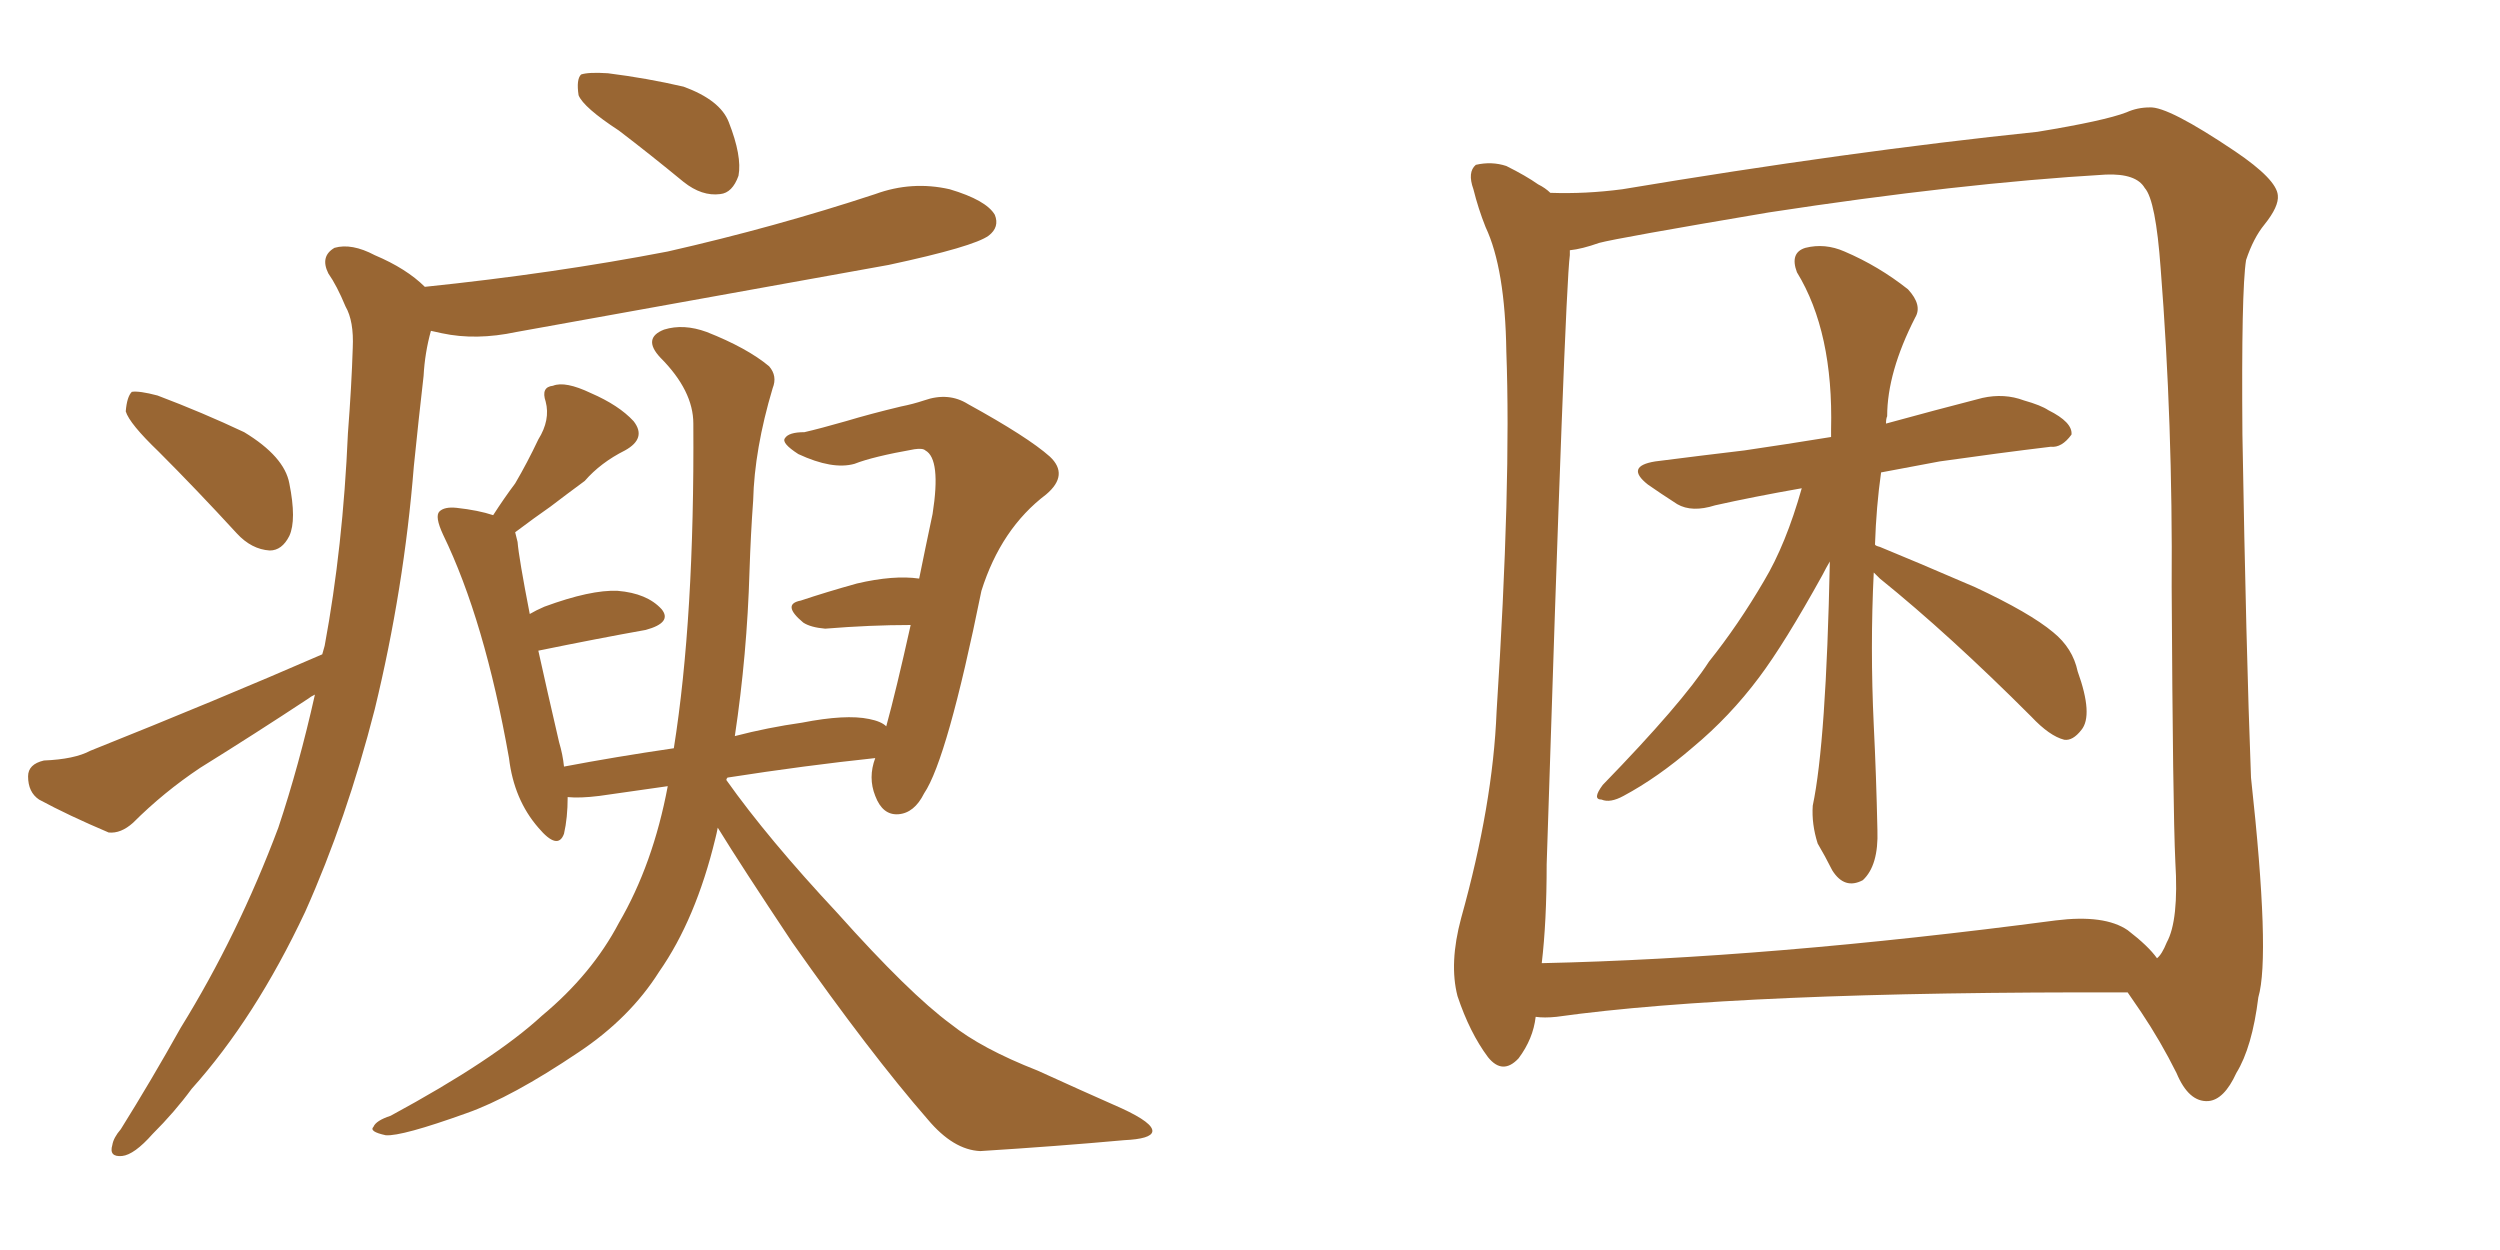 <svg xmlns="http://www.w3.org/2000/svg" xmlns:xlink="http://www.w3.org/1999/xlink" width="300" height="150"><path fill="#996633" padding="10" d="M86.13 99.32L86.13 99.32Q85.99 100.05 85.84 100.63L85.84 100.63Q83.50 110.30 79.10 116.60L79.10 116.60Q75.59 122.17 69.43 126.27L69.43 126.27Q61.38 131.69 55.96 133.59L55.96 133.59Q48.19 136.38 46.29 136.23L46.29 136.23Q44.24 135.79 44.82 135.21L44.82 135.21Q45.12 134.47 46.88 133.89L46.88 133.89Q59.33 127.15 65.04 121.88L65.04 121.88Q71.04 116.89 74.27 110.74L74.27 110.74Q78.37 103.71 80.13 94.34L80.13 94.34Q76.03 94.92 71.92 95.51L71.92 95.51Q69.58 95.80 68.12 95.65L68.12 95.65Q68.12 98.14 67.68 100.05L67.68 100.05Q66.94 102.10 64.60 99.32L64.60 99.32Q61.67 95.95 61.08 90.97L61.08 90.97Q58.15 74.41 53.17 64.16L53.17 64.16Q52.15 61.96 52.73 61.38L52.73 61.38Q53.32 60.79 54.79 60.94L54.79 60.94Q57.42 61.23 59.18 61.82L59.18 61.82Q60.50 59.77 61.82 58.01L61.82 58.01Q63.28 55.52 64.60 52.73L64.60 52.73Q66.06 50.39 65.48 48.19L65.48 48.19Q64.89 46.44 66.36 46.29L66.36 46.29Q67.82 45.70 70.90 47.17L70.90 47.17Q74.27 48.63 76.03 50.54L76.03 50.54Q77.64 52.59 75 54.05L75 54.05Q72.07 55.52 70.17 57.71L70.17 57.71Q67.97 59.33 66.06 60.79L66.06 60.79Q64.16 62.11 61.82 63.87L61.82 63.87Q61.96 64.45 62.11 65.04L62.11 65.04Q62.26 66.94 63.57 73.68L63.57 73.68Q64.31 73.24 65.33 72.80L65.33 72.80Q70.90 70.75 74.12 70.90L74.12 70.90Q77.64 71.19 79.39 73.10L79.39 73.10Q80.71 74.71 77.49 75.59L77.49 75.59Q71.78 76.61 64.60 78.08L64.60 78.08Q65.63 82.76 67.09 89.06L67.09 89.06Q67.53 90.53 67.68 91.99L67.68 91.99Q73.83 90.82 80.86 89.79L80.86 89.79Q83.35 74.12 83.20 50.83L83.20 50.83Q83.20 46.88 79.25 42.92L79.25 42.92Q77.05 40.58 79.69 39.55L79.69 39.55Q82.03 38.82 84.81 39.84L84.81 39.84Q89.65 41.75 92.29 43.95L92.29 43.95Q93.31 45.12 92.72 46.58L92.72 46.58Q90.53 53.91 90.38 60.06L90.38 60.06Q90.09 64.01 89.94 68.55L89.94 68.55Q89.65 78.52 88.18 88.33L88.18 88.33Q92.14 87.30 96.24 86.72L96.24 86.72Q101.51 85.69 104.30 86.28L104.30 86.28Q105.76 86.57 106.35 87.16L106.35 87.16Q107.52 82.91 109.28 75L109.28 75Q104.44 75 99.02 75.44L99.02 75.44Q97.27 75.29 96.39 74.71L96.39 74.71Q93.75 72.51 96.09 72.07L96.09 72.07Q99.17 71.04 102.83 70.02L102.83 70.02Q107.23 68.99 110.30 69.43L110.30 69.43Q111.04 65.77 111.91 61.67L111.91 61.67Q112.94 55.08 111.04 54.05L111.04 54.05Q110.74 53.76 109.72 53.91L109.72 53.91Q104.74 54.79 102.54 55.66L102.54 55.66Q99.90 56.40 95.80 54.49L95.80 54.49Q93.75 53.17 94.19 52.59L94.19 52.59Q94.63 51.86 96.53 51.86L96.53 51.86Q98.44 51.42 101.51 50.54L101.51 50.54Q104.44 49.66 108.11 48.78L108.11 48.78Q109.57 48.49 110.89 48.05L110.89 48.05Q113.82 47.02 116.16 48.49L116.16 48.49Q123.34 52.44 125.98 54.79L125.98 54.79Q128.32 56.98 125.54 59.33L125.54 59.33Q120.12 63.43 117.77 70.90L117.77 70.90Q113.67 91.11 110.89 95.21L110.89 95.21Q109.72 97.56 107.81 97.71L107.81 97.71Q105.91 97.85 105.03 95.51L105.03 95.51Q104.15 93.31 105.03 90.97L105.03 90.97Q96.68 91.85 87.30 93.31L87.30 93.31Q87.16 93.46 87.16 93.60L87.16 93.60Q92.14 100.63 100.49 109.57L100.49 109.57Q109.13 119.24 114.11 122.90L114.11 122.90Q117.77 125.83 124.51 128.47L124.51 128.47Q129.64 130.81 134.62 133.01L134.62 133.01Q138.43 134.77 138.28 135.79L138.28 135.79Q138.13 136.67 134.91 136.82L134.91 136.82Q126.86 137.55 117.63 138.13L117.63 138.13Q114.40 137.99 111.33 134.33L111.33 134.33Q104.44 126.42 95.07 113.09L95.07 113.09Q88.92 103.86 86.13 99.32ZM74.27 15.67L74.27 15.67Q70.02 12.89 69.43 11.43L69.43 11.43Q69.14 9.52 69.73 8.94L69.73 8.94Q70.61 8.64 72.95 8.79L72.95 8.79Q77.64 9.38 82.03 10.40L82.03 10.40Q86.43 12.01 87.45 14.65L87.45 14.65Q89.06 18.75 88.62 21.09L88.62 21.09Q87.89 23.14 86.43 23.29L86.43 23.29Q84.23 23.58 82.03 21.83L82.03 21.83Q77.93 18.46 74.27 15.67ZM19.04 54.20L19.04 54.20Q15.53 50.83 15.09 49.37L15.09 49.37Q15.23 47.61 15.82 47.02L15.82 47.02Q16.70 46.88 18.90 47.46L18.90 47.46Q24.32 49.51 29.30 51.86L29.30 51.86Q34.13 54.79 34.72 58.01L34.72 58.01Q35.60 62.40 34.72 64.31L34.72 64.31Q33.84 66.06 32.37 66.06L32.37 66.06Q30.18 65.92 28.42 64.01L28.42 64.01Q23.58 58.74 19.04 54.20ZM38.67 78.52L38.67 78.52L38.67 78.52Q38.82 77.93 38.96 77.49L38.96 77.49Q41.16 65.63 41.75 52.00L41.75 52.00Q42.19 46.29 42.33 41.75L42.33 41.75Q42.48 38.53 41.46 36.77L41.46 36.77Q40.43 34.28 39.40 32.81L39.40 32.81Q38.38 30.76 40.14 29.74L40.14 29.74Q42.19 29.15 44.97 30.62L44.97 30.62Q48.78 32.23 50.98 34.42L50.98 34.42Q66.50 32.81 80.13 30.18L80.13 30.18Q93.02 27.25 105.03 23.29L105.03 23.29Q109.42 21.68 113.96 22.71L113.96 22.71Q118.36 24.02 119.38 25.78L119.38 25.78Q119.97 27.25 118.65 28.27L118.65 28.27Q116.89 29.59 106.64 31.79L106.64 31.79Q83.94 35.89 61.96 39.84L61.96 39.84Q57.13 40.87 53.03 39.99L53.03 39.99Q52.29 39.84 51.71 39.70L51.71 39.70Q50.98 42.33 50.83 45.12L50.83 45.12Q50.24 50.24 49.66 55.96L49.66 55.96Q48.49 70.61 44.97 85.11L44.97 85.11Q41.60 98.29 36.62 109.42L36.62 109.42Q30.62 122.17 23.00 130.66L23.00 130.66Q20.95 133.45 18.31 136.08L18.31 136.08Q16.11 138.57 14.65 138.72L14.65 138.72Q13.04 138.87 13.48 137.40L13.48 137.40Q13.62 136.52 14.50 135.50L14.50 135.50Q18.16 129.64 21.68 123.34L21.68 123.34Q28.56 112.21 33.40 99.32L33.40 99.32Q35.89 91.85 37.79 83.35L37.79 83.35Q37.21 83.64 37.06 83.79L37.06 83.79Q30.62 88.04 24.02 92.14L24.02 92.14Q19.63 95.07 15.97 98.73L15.97 98.73Q14.50 100.05 13.04 99.90L13.04 99.90Q8.20 97.85 4.69 95.95L4.69 95.95Q3.37 95.07 3.37 93.16L3.37 93.16Q3.37 91.70 5.27 91.26L5.27 91.26Q8.94 91.11 10.84 90.09L10.84 90.09Q26.22 83.94 38.67 78.52ZM224.85 68.70L224.85 68.70Q224.41 77.64 224.85 87.01L224.85 87.01Q225.15 93.02 225.29 99.61L225.29 99.61Q225.44 103.86 223.54 105.62L223.54 105.62Q221.34 106.79 219.87 104.44L219.87 104.44Q218.99 102.69 218.12 101.22L218.12 101.22Q217.38 98.88 217.53 96.68L217.53 96.68Q219.14 89.06 219.58 67.38L219.58 67.38Q219.14 68.12 218.70 68.99L218.70 68.99Q214.16 77.20 211.08 81.30L211.08 81.30Q207.57 85.99 203.17 89.65L203.17 89.65Q198.93 93.31 194.82 95.51L194.82 95.51Q193.21 96.39 192.19 95.95L192.19 95.95Q191.02 95.95 192.33 94.19L192.33 94.19Q201.86 84.38 205.08 79.39L205.08 79.39Q208.59 75 211.67 69.73L211.67 69.73Q214.31 65.33 216.21 58.59L216.21 58.59Q210.35 59.62 205.81 60.64L205.81 60.64Q203.03 61.52 201.27 60.50L201.27 60.50Q199.22 59.18 197.75 58.15L197.75 58.15Q194.97 55.96 198.63 55.37L198.63 55.37Q204.35 54.64 209.33 54.05L209.33 54.05Q214.31 53.32 219.73 52.44L219.73 52.44Q219.73 52.00 219.73 51.56L219.73 51.56Q220.02 39.84 215.63 32.67L215.63 32.67Q214.75 30.32 216.65 29.74L216.65 29.74Q218.99 29.15 221.34 30.18L221.34 30.18Q225.44 31.93 228.96 34.72L228.96 34.72Q230.71 36.62 229.83 38.09L229.83 38.09Q226.46 44.68 226.46 49.95L226.46 49.95Q226.32 50.24 226.32 50.83L226.32 50.83Q232.18 49.22 237.89 47.75L237.89 47.75Q240.53 47.17 242.87 48.05L242.87 48.05Q244.92 48.63 245.80 49.22L245.80 49.22Q248.73 50.68 248.58 52.15L248.58 52.15Q247.41 53.76 246.09 53.61L246.09 53.61Q239.94 54.35 232.76 55.37L232.76 55.37Q228.81 56.10 225.73 56.69L225.73 56.69Q225.15 60.79 225 65.33L225 65.33Q225 65.48 225.59 65.63L225.59 65.63Q229.54 67.24 237.01 70.46L237.01 70.46Q243.60 73.54 246.39 75.88L246.39 75.88Q248.73 77.78 249.32 80.57L249.32 80.57Q251.22 85.84 249.76 87.60L249.76 87.60Q248.73 88.92 247.71 88.77L247.71 88.77Q245.95 88.33 243.75 85.99L243.75 85.99Q233.94 76.17 225.59 69.43L225.59 69.43Q225 68.85 224.85 68.70ZM184.28 122.02L184.28 122.02Q183.98 124.66 182.23 127.00L182.23 127.00Q180.32 129.05 178.56 126.86L178.56 126.86Q176.37 123.93 174.90 119.53L174.90 119.53Q173.88 115.58 175.34 110.16L175.34 110.16Q179.15 96.53 179.59 85.40L179.59 85.40Q181.35 58.01 180.76 42.19L180.76 42.19Q180.62 32.23 178.27 27.25L178.27 27.25Q177.39 25.05 176.81 22.71L176.81 22.71Q176.07 20.65 177.10 19.78L177.10 19.78Q179.00 19.34 180.76 19.92L180.76 19.92Q183.11 21.09 184.57 22.12L184.57 22.12Q185.45 22.56 186.04 23.14L186.04 23.14Q190.28 23.29 194.68 22.71L194.68 22.71Q221.92 18.16 244.48 15.82L244.48 15.82Q252.54 14.50 255.18 13.48L255.18 13.48Q256.49 12.89 257.96 12.89L257.96 12.89Q260.16 12.74 268.21 18.16L268.21 18.16Q273.19 21.53 273.34 23.44L273.34 23.44Q273.49 24.76 271.73 26.95L271.73 26.95Q270.41 28.56 269.53 31.20L269.53 31.20Q268.95 34.86 269.09 52.15L269.09 52.15Q269.53 77.93 270.12 93.31L270.12 93.31Q272.46 114.70 271.00 119.68L271.00 119.68Q270.26 125.68 268.36 128.76L268.36 128.76Q266.89 131.98 264.99 132.13L264.99 132.13Q262.65 132.28 261.18 128.76L261.18 128.76Q259.28 124.95 256.93 121.44L256.93 121.44Q255.91 119.97 255.32 119.09L255.32 119.09Q208.74 118.95 186.77 122.02L186.77 122.02Q185.30 122.17 184.28 122.02ZM255.32 111.62L255.32 111.62L255.32 111.62Q257.81 113.53 258.84 114.99L258.84 114.99Q259.42 114.55 260.01 113.09L260.01 113.09Q261.47 110.45 261.04 103.42L261.04 103.42Q260.74 96.97 260.60 70.46L260.60 70.46Q260.74 50.83 259.28 32.23L259.28 32.23Q258.69 24.02 257.37 22.56L257.37 22.56Q256.35 20.80 252.69 20.95L252.69 20.95Q235.25 21.97 212.26 25.49L212.26 25.49Q194.09 28.56 191.89 29.15L191.89 29.15Q189.84 29.88 188.38 30.03L188.38 30.03Q188.38 30.18 188.38 30.62L188.38 30.62Q187.79 35.01 185.60 103.71L185.60 103.71Q185.60 110.60 185.01 115.58L185.01 115.58Q212.26 114.99 246.68 110.45L246.68 110.45Q252.54 109.72 255.32 111.62Z"/></svg>